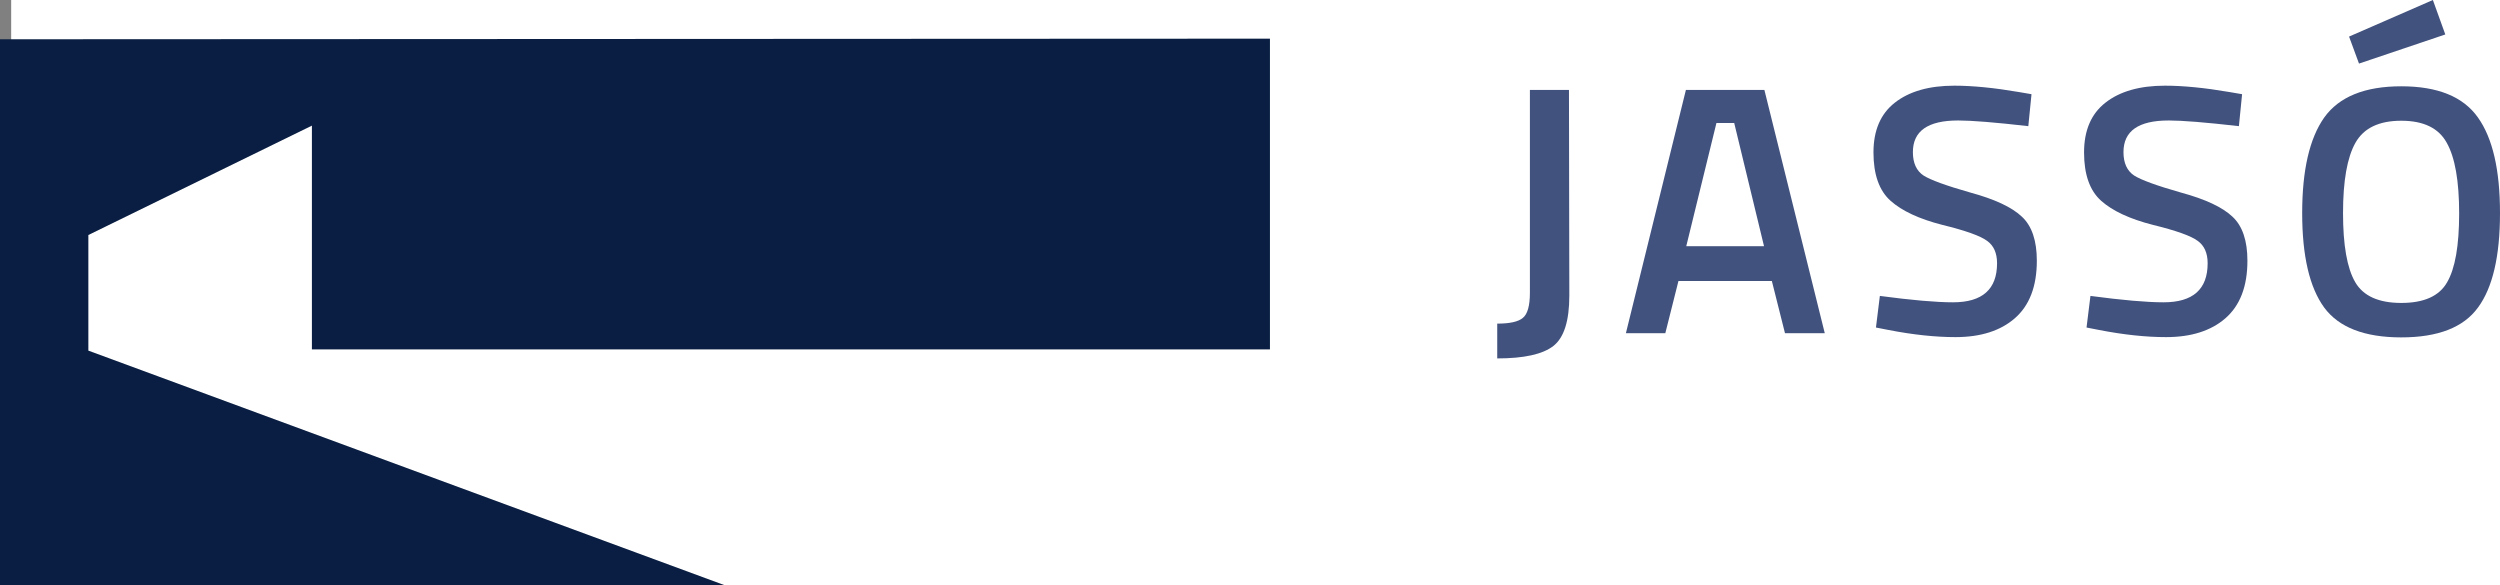 <?xml version="1.0" encoding="UTF-8" standalone="no"?>
<svg
   width="263.979"
   height="61.821"
   viewBox="0 0 263.979 61.821"
   fill="none"
   version="1.1"
   id="svg43"
   sodipodi:docname="logo.svg"
   inkscape:version="1.1 (c68e22c387, 2021-05-23)"
   xmlns:inkscape="http://www.inkscape.org/namespaces/inkscape"
   xmlns:sodipodi="http://sodipodi.sourceforge.net/DTD/sodipodi-0.dtd"
   xmlns="http://www.w3.org/2000/svg"
   xmlns:svg="http://www.w3.org/2000/svg">
  <rect x="0" y="0" width="263.979" height="61.821" fill="#808080" stroke="none"/>
  <defs
     id="defs47" />
  <sodipodi:namedview
     id="namedview45"
     pagecolor="#ffffff"
     bordercolor="#666666"
     borderopacity="1.0"
     inkscape:pageshadow="2"
     inkscape:pageopacity="0.0"
     inkscape:pagecheckerboard="0"
     showgrid="false"
     fit-margin-top="0"
     fit-margin-left="0"
     fit-margin-right="0"
     fit-margin-bottom="0"
     inkscape:zoom="3.1378676"
     inkscape:cx="143.56883"
     inkscape:cy="36.808436"
     inkscape:window-width="1920"
     inkscape:window-height="1017"
     inkscape:window-x="-8"
     inkscape:window-y="-8"
     inkscape:window-maximized="1"
     inkscape:current-layer="svg43" />
  <rect
     width="269.619"
     height="91.739"
     fill="#ffffff"
     id="rect29"
     x="1.18"
     y="-29.919" />
  <path
     d="M 0,4.147 V 61.821 H 76.59 L 9.33,37.023 V 24.815 l 23.604,-11.549 V 36.891 H 134.095 V 4.082 Z"
     fill="#091e42"
     id="path31" />
  <path
     d="m 158.095,37.847 v -3.675 c 1.325,0 2.225,-0.2 2.7,-0.6 0.5,-0.4 0.75,-1.288 0.75,-2.663 V 9.497 h 4.125 l 0.038,21.712 c 0,2.675 -0.563,4.45 -1.688,5.325 -1.125,0.875 -3.1,1.312 -5.925,1.312 z"
     fill="#42527e"
     id="path33" />
  <path
     d="m 171.68,35.185 6.337,-25.688 h 8.288 l 6.375,25.688 h -4.2 l -1.387,-5.513 h -9.863 l -1.387,5.513 z m 9.562,-22.2 -3.187,13.012 h 8.212 l -3.149,-13.012 z"
     fill="#42527e"
     id="path35" />
  <path
     d="m 206.748,12.722 c -3.175,0 -4.763,1.113 -4.763,3.337 0,1.15 0.375,1.975 1.125,2.475 0.75,0.475 2.4,1.075 4.95,1.8 2.575,0.7 4.388,1.55 5.438,2.55 1.05,0.975 1.575,2.525 1.575,4.65 0,2.7 -0.775,4.725 -2.325,6.075 -1.525,1.325 -3.613,1.988 -6.263,1.988 -2.125,0 -4.475,-0.25 -7.05,-0.75 l -1.35,-0.263 0.413,-3.337 c 3.375,0.45 5.95,0.675 7.725,0.675 3.1,0 4.65,-1.375 4.65,-4.125 0,-1.075 -0.35,-1.863 -1.05,-2.362 -0.7,-0.525 -2.275,-1.087 -4.725,-1.688 -2.45,-0.625 -4.275,-1.475 -5.475,-2.55 -1.2,-1.075 -1.8,-2.775 -1.8,-5.1 0,-2.325 0.75,-4.075 2.25,-5.25 1.525,-1.2 3.625,-1.8 6.3,-1.8 1.925,0 4.2,0.225 6.825,0.675 l 1.312,0.225 -0.337,3.375 c -3.5,-0.4 -5.975,-0.6 -7.425,-0.6 z"
     fill="#42527e"
     id="path37" />
  <path
     d="m 228.984,12.722 c -3.175,0 -4.763,1.113 -4.763,3.337 0,1.15 0.375,1.975 1.125,2.475 0.75,0.475 2.4,1.075 4.95,1.8 2.575,0.7 4.388,1.55 5.438,2.55 1.05,0.975 1.575,2.525 1.575,4.65 0,2.7 -0.775,4.725 -2.325,6.075 -1.525,1.325 -3.613,1.988 -6.263,1.988 -2.125,0 -4.475,-0.25 -7.05,-0.75 l -1.35,-0.263 0.413,-3.337 c 3.375,0.45 5.95,0.675 7.725,0.675 3.1,0 4.65,-1.375 4.65,-4.125 0,-1.075 -0.35,-1.863 -1.05,-2.362 -0.7,-0.525 -2.275,-1.087 -4.725,-1.688 -2.45,-0.625 -4.275,-1.475 -5.475,-2.55 -1.2,-1.075 -1.8,-2.775 -1.8,-5.1 0,-2.325 0.75,-4.075 2.25,-5.25 1.525,-1.2 3.625,-1.8 6.3,-1.8 1.925,0 4.2,0.225 6.825,0.675 l 1.312,0.225 -0.337,3.375 c -3.5,-0.4 -5.975,-0.6 -7.425,-0.6 z"
     fill="#42527e"
     id="path39" />
  <path
     d="m 248.679,29.775 c 0.85,1.475 2.475,2.212 4.875,2.212 2.4,0 4.012,-0.725 4.837,-2.175 0.85,-1.45 1.275,-3.875 1.275,-7.275 0,-3.425 -0.437,-5.912 -1.312,-7.463 -0.85,-1.55 -2.45,-2.325 -4.8,-2.325 -2.35,0 -3.963,0.775 -4.838,2.325 -0.875,1.55 -1.312,4.025 -1.312,7.425 0,3.375 0.425,5.8 1.275,7.275 z m 12.975,2.7 c -1.525,2.1 -4.225,3.15 -8.1,3.15 -3.875,0 -6.588,-1.05 -8.138,-3.15 -1.55,-2.125 -2.325,-5.45 -2.325,-9.975 0,-4.525 0.775,-7.888 2.325,-10.088 1.575,-2.2 4.288,-3.3 8.138,-3.3 3.85,0 6.55,1.1 8.1,3.3 1.55,2.175 2.325,5.537 2.325,10.088 0,4.55 -0.775,7.875 -2.325,9.975 z m -13.613,-28.613 8.85,-3.862 1.313,3.638 -9.113,3.075 z"
     fill="#42527e"
     id="path41" />
</svg>
